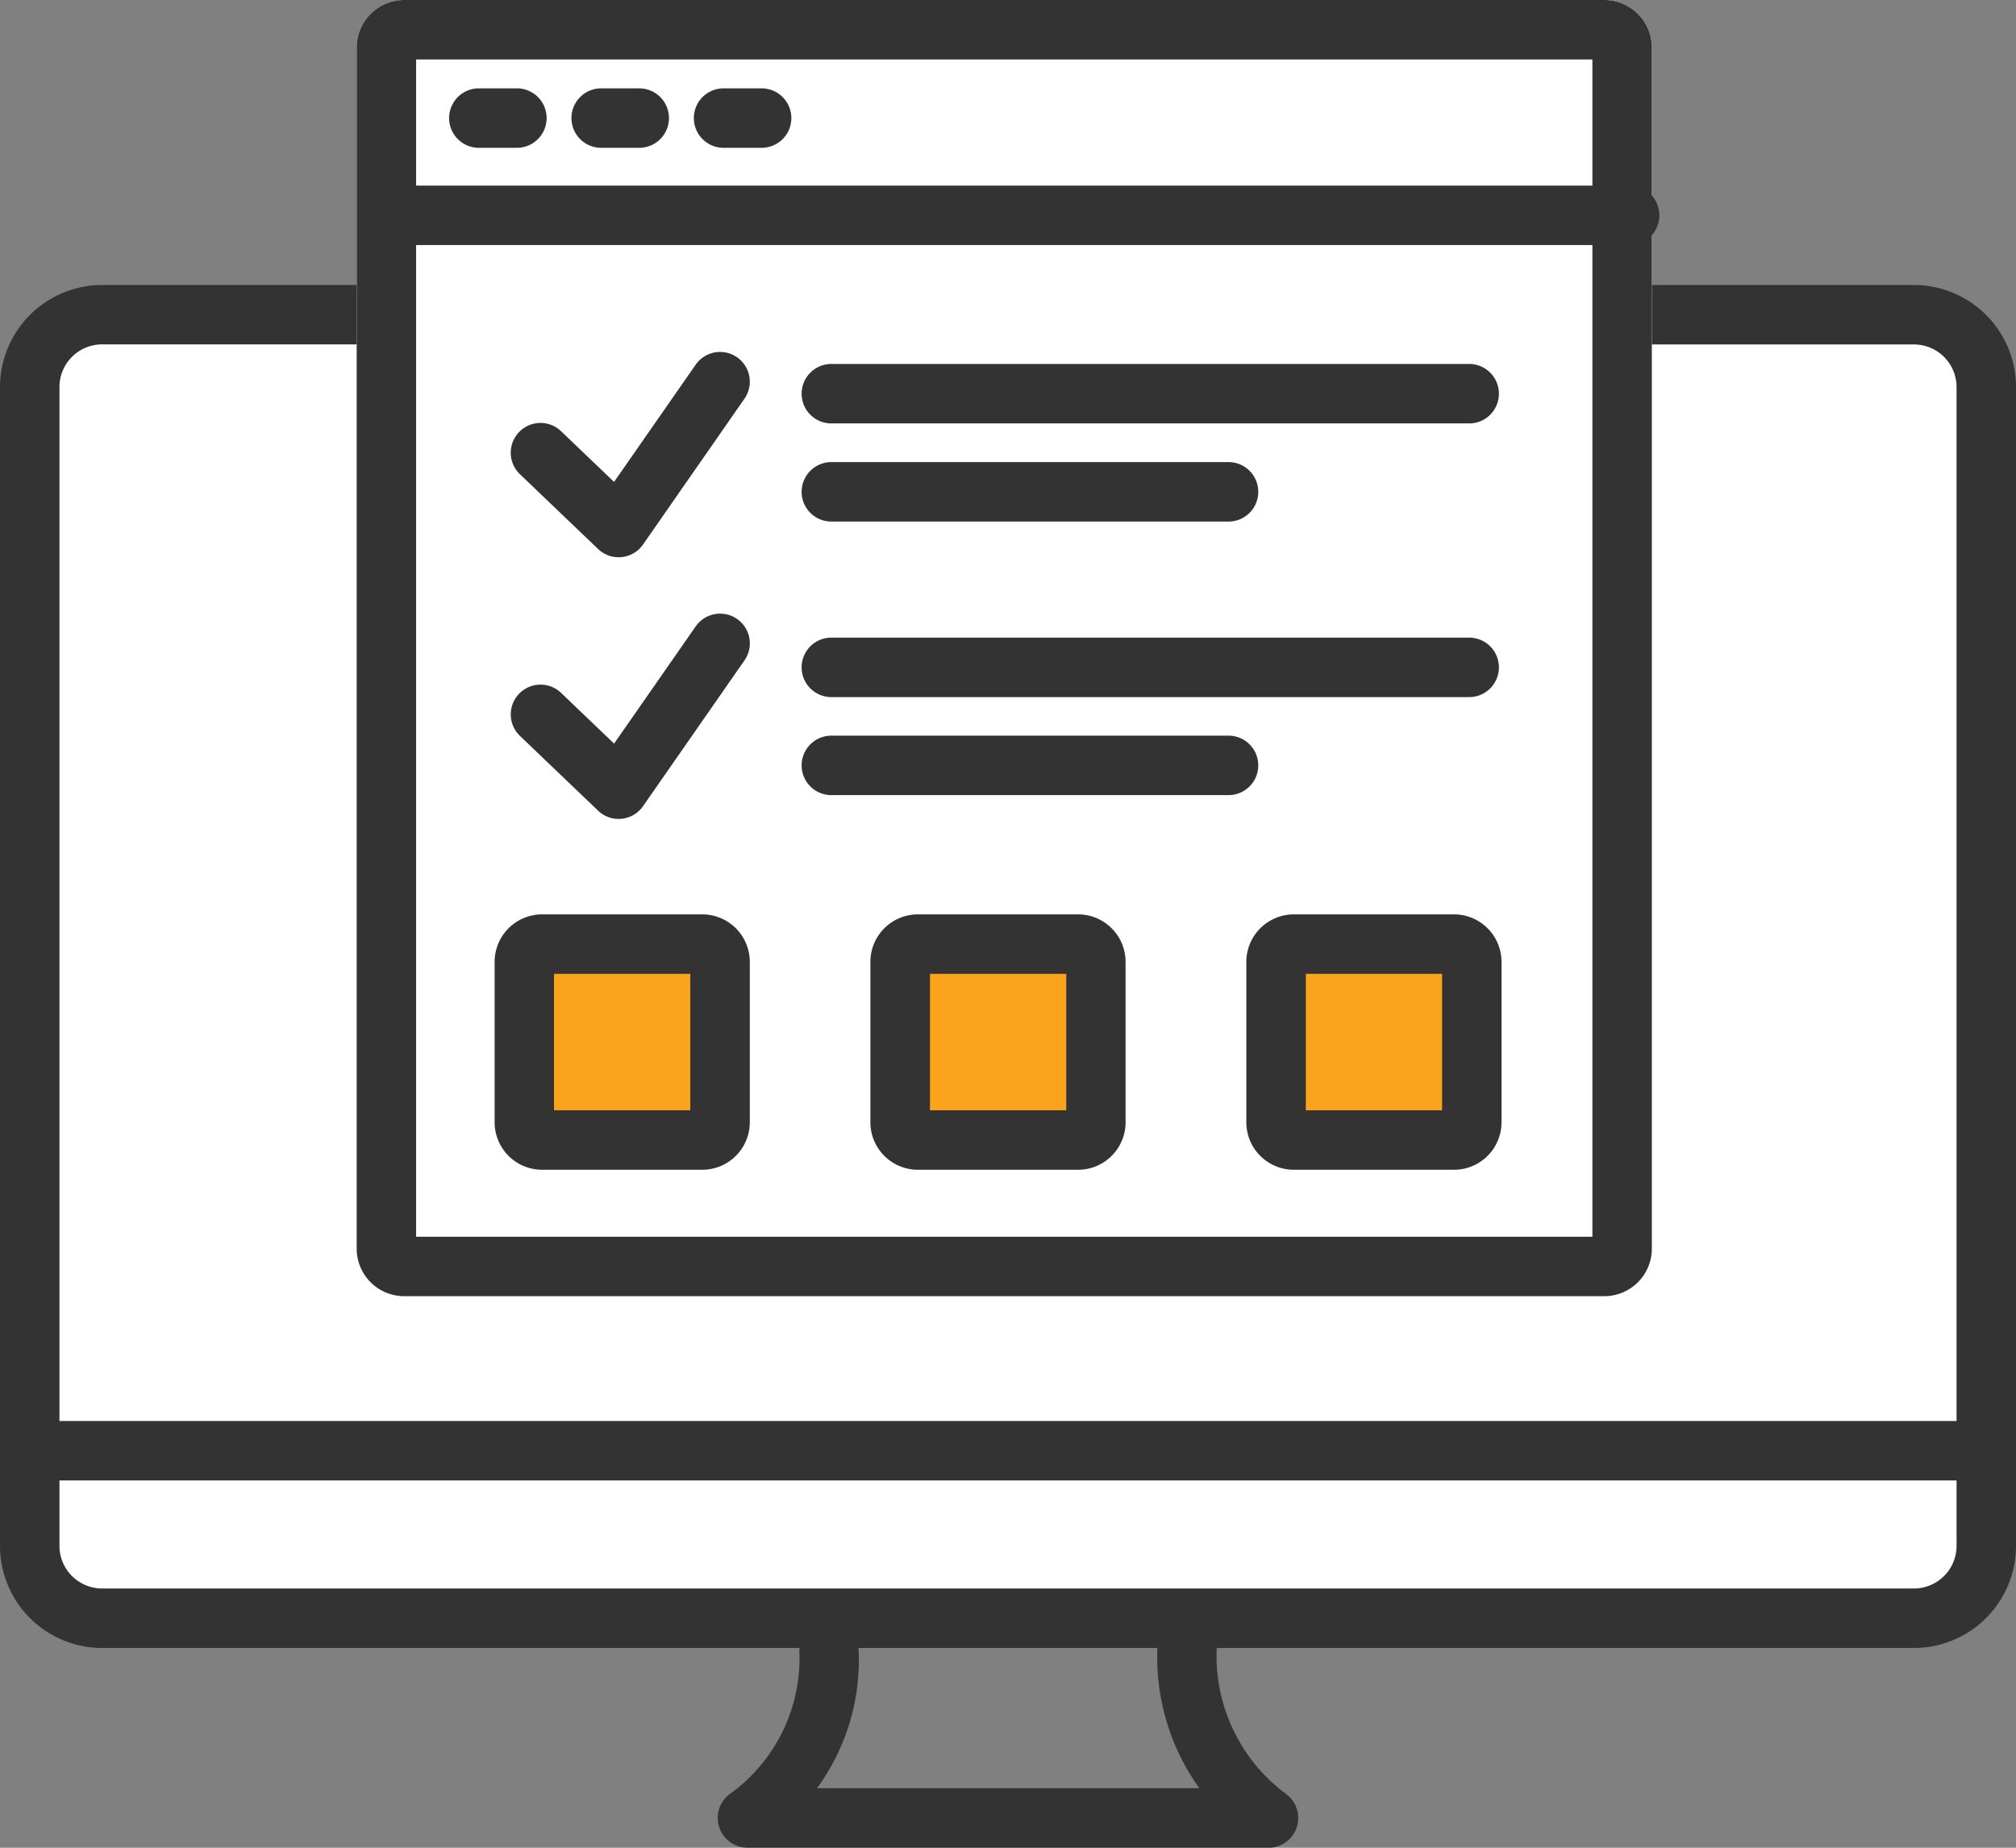 <svg id="icon" xmlns="http://www.w3.org/2000/svg" width="87.273" height="80" viewBox="0 0 87.273 80">
  <rect x="0" y="0" width="87.273" height="80" fill="#808080" stroke="none"/>
  <path id="パス_50072" data-name="パス 50072" d="M67.348,13.229H82.821a3.132,3.132,0,0,1,3.13,3.133V66.536a3.132,3.132,0,0,1-3.13,3.133H4.38a3.132,3.132,0,0,1-3.13-3.133V16.362a3.132,3.132,0,0,1,3.13-3.133H67.348Z" transform="translate(0.036 0.396)" fill="#fff"/>
  <path id="パス_50073" data-name="パス 50073" d="M82.857,70.994H4.417A4.426,4.426,0,0,1,0,66.573V16.4a4.427,4.427,0,0,1,4.417-4.42h78.44a4.427,4.427,0,0,1,4.417,4.42V66.573a4.427,4.427,0,0,1-4.415,4.421M4.418,14.552A1.847,1.847,0,0,0,2.574,16.4V66.571a1.847,1.847,0,0,0,1.844,1.846h78.44A1.847,1.847,0,0,0,84.7,66.571V16.4a1.847,1.847,0,0,0-1.844-1.845Z" transform="translate(0 0.359)" fill="#333"/>
  <path id="パス_50074" data-name="パス 50074" d="M54.909,78.208H32.346a1.288,1.288,0,0,1-.794-2.3A7.246,7.246,0,0,0,34.6,69.852a1.3,1.3,0,0,1,1.145-1.41,1.274,1.274,0,0,1,1.411,1.12v.013a9.384,9.384,0,0,1-1.8,6.06H51.911a9.722,9.722,0,0,1-1.811-6.2,1.286,1.286,0,0,1,2.557.28A7.436,7.436,0,0,0,55.7,75.91a1.288,1.288,0,0,1-.794,2.3Zm30.714-15.9H1.628a1.287,1.287,0,0,1,0-2.575h83.99a1.287,1.287,0,0,1,0,2.575Z" transform="translate(0.01 1.79)" fill="#333"/>
  <path id="パス_50075" data-name="パス 50075" d="M17.064,0H69.016a2.058,2.058,0,0,1,2.058,2.06v52a2.058,2.058,0,0,1-2.058,2.06H17.064a2.058,2.058,0,0,1-2.058-2.06v-52A2.058,2.058,0,0,1,17.064,0" transform="translate(0.435)" fill="#fff"/>
  <rect id="長方形_23880" data-name="長方形 23880" width="8" height="8.727" transform="translate(23.273 40.769)" fill="#fba31b"/>
  <rect id="長方形_23881" data-name="長方形 23881" width="8" height="8.727" transform="translate(39.273 40.769)" fill="#fba31b"/>
  <rect id="長方形_23882" data-name="長方形 23882" width="8.727" height="8.727" transform="translate(55.273 40.769)" fill="#fba31b"/>
  <path id="パス_50076" data-name="パス 50076" d="M68.5,53.545H17.579V2.575H68.5ZM69.015,0H17.064a2.058,2.058,0,0,0-2.058,2.06v52a2.058,2.058,0,0,0,2.058,2.06H69.015a2.058,2.058,0,0,0,2.058-2.06v-52A2.058,2.058,0,0,0,69.015,0" transform="translate(0.435)" fill="#333"/>
  <path id="パス_50077" data-name="パス 50077" d="M26.343,24.016a1.282,1.282,0,0,1-.889-.357L22.091,20.44a1.287,1.287,0,0,1,1.742-1.9l.035.034,2.278,2.18,3.534-5.076a1.287,1.287,0,1,1,2.111,1.473L27.4,23.465a1.29,1.29,0,0,1-.926.545q-.065.006-.13.006m0,11.33a1.282,1.282,0,0,1-.889-.357l-3.363-3.219a1.287,1.287,0,0,1,1.742-1.9l.035.034,2.278,2.18,3.534-5.076a1.287,1.287,0,1,1,2.111,1.473L27.4,34.794a1.29,1.29,0,0,1-.926.545q-.065.006-.13.006M70.11,10.5H16.344a1.287,1.287,0,0,1,0-2.575H70.11a1.287,1.287,0,0,1,0,2.575M21.939,6.289H20.293a1.287,1.287,0,0,1,0-2.575h1.646a1.287,1.287,0,0,1,0,2.575m5.3,0H25.589a1.287,1.287,0,0,1,0-2.575h1.646a1.287,1.287,0,0,1,0,2.575m5.3,0H30.887a1.287,1.287,0,0,1,0-2.575h1.646a1.287,1.287,0,0,1,0,2.575M63.164,18.222H35.553a1.287,1.287,0,0,1,0-2.575H63.164a1.287,1.287,0,0,1,0,2.575M52.746,22.471H35.553a1.287,1.287,0,0,1,0-2.575H52.746a1.287,1.287,0,0,1,0,2.575m10.419,7.6H35.553a1.287,1.287,0,0,1,0-2.575H63.164a1.287,1.287,0,0,1,0,2.575M52.746,34.315H35.553a1.287,1.287,0,0,1,0-2.575H52.746a1.287,1.287,0,0,1,0,2.575m-23.3,7.738v5.908h-5.9V42.053h5.9m.515-2.575H23.033a2.058,2.058,0,0,0-2.058,2.06v6.938a2.058,2.058,0,0,0,2.058,2.06h6.931a2.058,2.058,0,0,0,2.058-2.06V41.538a2.058,2.058,0,0,0-2.058-2.06m32.028,2.575v5.908h-5.9V42.053h5.9m.515-2.575H55.575a2.058,2.058,0,0,0-2.058,2.06v6.938a2.058,2.058,0,0,0,2.058,2.06h6.931a2.058,2.058,0,0,0,2.058-2.06V41.538a2.058,2.058,0,0,0-2.058-2.06M45.722,42.053v5.908h-5.9V42.053h5.9m.515-2.575H39.3a2.058,2.058,0,0,0-2.058,2.06v6.938a2.058,2.058,0,0,0,2.058,2.06h6.932a2.058,2.058,0,0,0,2.058-2.06V41.538a2.058,2.058,0,0,0-2.058-2.06" transform="translate(0.437 0.111)" fill="#333"/>
</svg>
